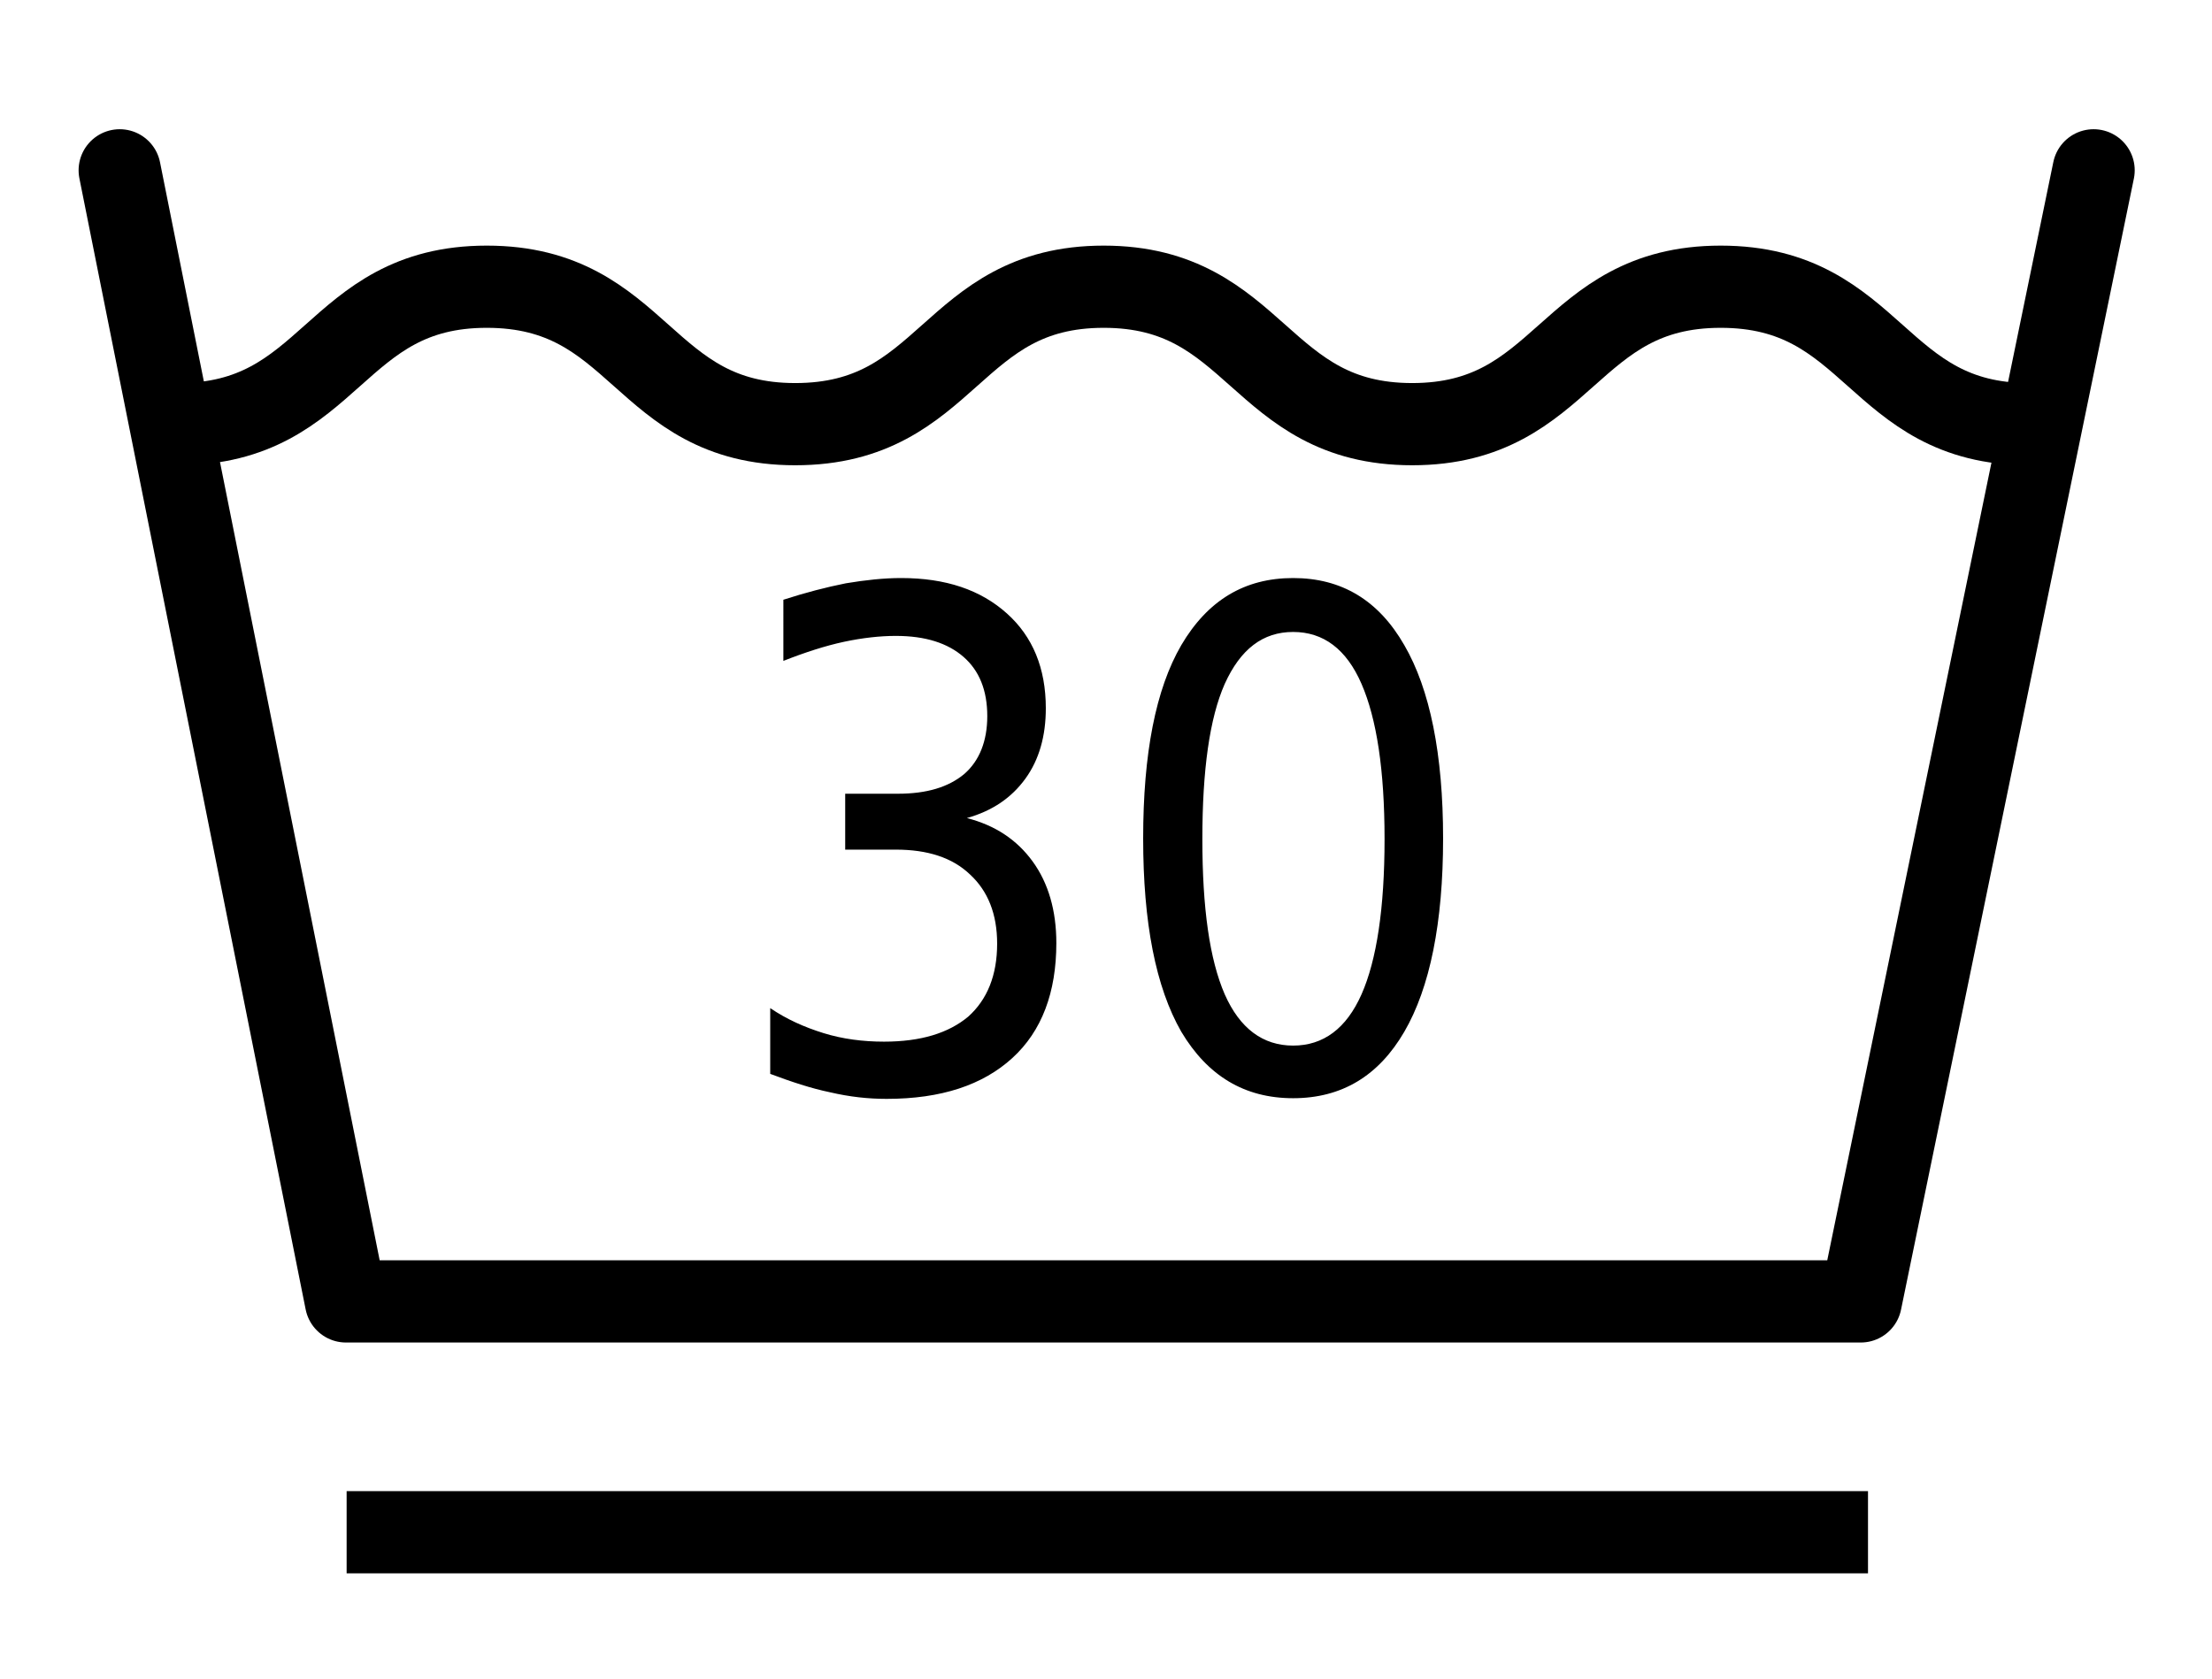 <?xml version="1.0" encoding="utf-8"?>
<!-- Generator: Adobe Illustrator 19.0.0, SVG Export Plug-In . SVG Version: 6.00 Build 0)  -->
<svg version="1.1" id="svg1" xmlns:svg="http://www.w3.org/2000/svg"
	 xmlns="http://www.w3.org/2000/svg" xmlns:xlink="http://www.w3.org/1999/xlink" x="0px" y="0px" viewBox="157.3 -85 336.3 255.3"
	 style="enable-background:new 157.3 -85 336.3 255.3;" xml:space="preserve">
<style type="text/css">
	.st0{fill:none;stroke:#000000;stroke-width:12.5;}
	.st1{fill:none;stroke:#000000;stroke-width:12.5;stroke-linecap:round;stroke-linejoin:round;}
</style>
<path id="text2897" d="M304.3,39.4c4.3,1.1,7.6,3.3,10,6.6c2.4,3.3,3.6,7.5,3.6,12.4c0,7.5-2.2,13.4-6.7,17.5
	c-4.5,4.1-10.8,6.2-19.1,6.2c-2.8,0-5.6-0.3-8.6-1c-2.9-0.6-5.9-1.6-9.1-2.8v-10c2.5,1.7,5.2,2.9,8.1,3.8c2.9,0.9,6,1.3,9.2,1.3
	c5.6,0,9.8-1.3,12.8-3.8c2.9-2.6,4.4-6.3,4.4-11.1c0-4.5-1.4-8-4.1-10.5c-2.7-2.6-6.5-3.8-11.3-3.8h-7.7v-8.5h8c4.4,0,7.7-1,10.1-3
	c2.3-2,3.5-5,3.5-8.8c0-3.9-1.2-6.9-3.6-9c-2.4-2.1-5.8-3.2-10.3-3.2c-2.4,0-5.1,0.3-7.9,0.9c-2.8,0.6-5.9,1.6-9.2,2.9V6.2
	c3.4-1.1,6.5-1.9,9.5-2.5c3-0.5,5.8-0.8,8.4-0.8c6.8,0,12.1,1.8,16.1,5.4c3.9,3.5,5.9,8.3,5.9,14.4c0,4.2-1,7.8-3.1,10.7
	C311.1,36.3,308.2,38.3,304.3,39.4 M353.9,11.1c-4.6,0-8,2.6-10.4,7.9c-2.3,5.2-3.4,13.1-3.4,23.6c0,10.5,1.1,18.3,3.4,23.6
	c2.3,5.2,5.8,7.8,10.4,7.8c4.6,0,8.1-2.6,10.4-7.8c2.3-5.2,3.5-13.1,3.5-23.6c0-10.5-1.2-18.3-3.5-23.6
	C362,13.7,358.5,11.1,353.9,11.1 M353.9,2.9c7.4,0,13,3.4,16.9,10.2c3.9,6.7,5.9,16.6,5.9,29.4c0,12.8-2,22.7-5.9,29.4
	c-3.9,6.7-9.5,10.1-16.9,10.1c-7.4,0-13-3.4-17-10.1c-3.9-6.8-5.8-16.6-5.8-29.4c0-12.9,1.9-22.7,5.8-29.4
	C340.9,6.3,346.5,2.9,353.9,2.9"/>
<g id="g2806">
	<path id="path629" class="st0" d="M184.4-20.5c23.5,0,23.5-20.9,46.9-20.9c23.5,0,23.5,20.9,46.9,20.9c23.5,0,23.5-20.9,46.9-20.9
		s23.5,20.9,46.9,20.9s23.5-20.9,46.9-20.9c23.5,0,23.5,20.9,46.9,20.9"/>
	<path id="path630" class="st1" d="M175.5-59.1l34.4,172h230.3l35.4-172"/>
</g>
<line class="st0" x1="210" y1="148" x2="441.3" y2="148"/>
</svg>
